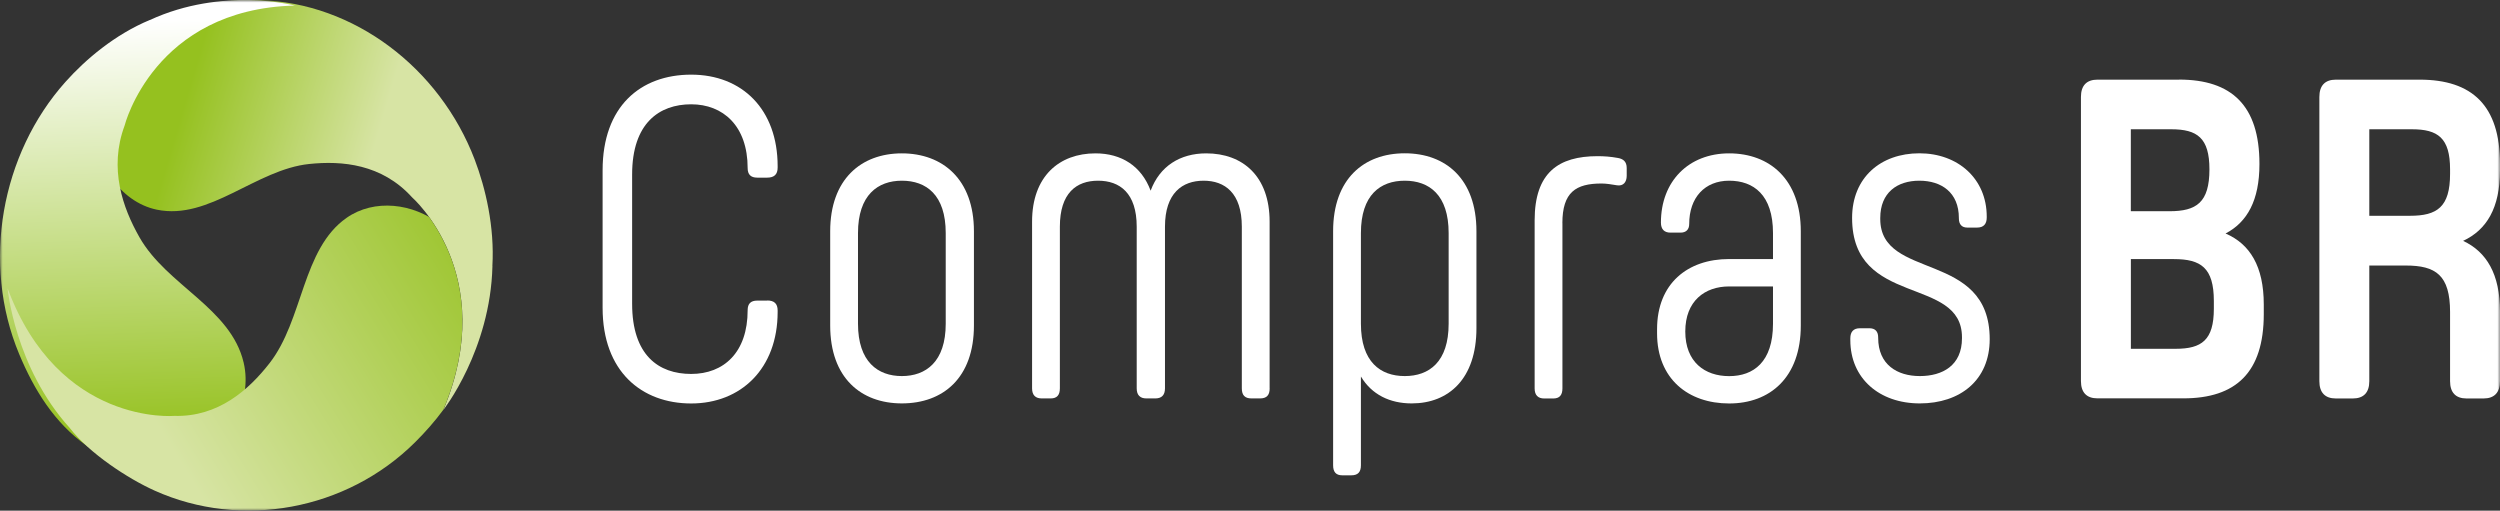 <?xml version="1.0" encoding="UTF-8"?>
<svg xmlns="http://www.w3.org/2000/svg" width="470" height="96" viewBox="0 0 470 96" fill="none">
  <rect x="0" y="0" width="470" height="96" fill="#333333" stroke="none"/>
  <g clip-path="url(#clip0_234_98)">
    <mask id="mask0_234_98" style="mask-type:luminance" maskUnits="userSpaceOnUse" x="0" y="0" width="470" height="96">
      <path d="M470 0H0V96H470V0Z" fill="white"></path>
    </mask>
    <g mask="url(#mask0_234_98)">
      <path d="M144.239 56.49C145.548 56.49 146.197 57.088 146.197 58.379V58.637C146.197 69.339 139.26 75.852 129.951 75.852C120.641 75.852 113.29 69.855 113.29 57.874V32.011C113.29 20.019 120.395 14.034 129.951 14.034C139.506 14.034 146.197 20.547 146.197 31.249V31.507C146.197 32.786 145.548 33.396 144.239 33.396H142.359C141.14 33.396 140.558 32.798 140.558 31.601C140.558 23.633 135.903 19.608 129.94 19.608C123.976 19.608 118.84 23.117 118.84 32.798V57.111C118.84 66.793 123.819 70.301 129.94 70.301C136.06 70.301 140.558 66.276 140.558 58.308C140.558 57.111 141.129 56.513 142.359 56.513H144.239V56.49Z" fill="white"></path>
      <path d="M169.549 75.84C161.874 75.84 156.077 71.041 156.077 61.196V43.477C156.077 33.714 161.874 28.832 169.549 28.832C177.225 28.832 183.099 33.714 183.099 43.477V61.196C183.099 71.041 177.303 75.84 169.549 75.84ZM169.549 33.972C165.062 33.972 161.303 36.624 161.303 43.817V60.856C161.303 68.049 165.062 70.701 169.549 70.701C174.036 70.701 177.796 68.049 177.796 60.856V43.817C177.796 36.624 174.126 33.972 169.549 33.972Z" fill="white"></path>
      <path d="M238.698 73.013C238.698 74.291 238.128 74.902 236.897 74.902H235.263C234.043 74.902 233.462 74.303 233.462 73.013V42.62C233.462 36.283 230.273 33.972 226.278 33.972C222.284 33.972 219.016 36.283 219.016 42.62V73.013C219.016 74.291 218.367 74.902 217.215 74.902H215.503C214.362 74.902 213.701 74.303 213.701 73.013V42.62C213.701 36.283 210.513 33.972 206.44 33.972C202.367 33.972 199.256 36.283 199.256 42.62V73.013C199.256 74.291 198.686 74.902 197.544 74.902H195.833C194.691 74.902 194.031 74.303 194.031 73.013V41.67C194.031 33.103 199.178 28.832 205.947 28.832C210.848 28.832 214.597 31.226 216.32 35.849C218.032 31.226 221.87 28.832 226.77 28.832C233.629 28.832 238.687 33.115 238.687 41.67V73.013H238.698Z" fill="white"></path>
      <path d="M277.57 61.712C277.57 71.217 272.345 75.841 265.406 75.841C261.323 75.841 257.899 74.209 255.852 70.783V87.481C255.852 88.76 255.281 89.359 254.05 89.359H252.338C251.197 89.359 250.626 88.76 250.626 87.481V43.465C250.626 33.62 256.423 28.82 264.097 28.82C271.774 28.82 277.57 33.62 277.57 43.465V61.7V61.712ZM272.345 43.817C272.345 36.624 268.673 33.972 264.097 33.972C259.521 33.972 255.852 36.624 255.852 43.817V60.855C255.852 68.049 259.521 70.701 264.097 70.701C268.673 70.701 272.345 68.049 272.345 60.855V43.817Z" fill="white"></path>
      <path d="M293.737 41.94V73.025C293.737 74.304 293.166 74.914 292.027 74.914H290.313C289.171 74.914 288.512 74.315 288.512 73.025V41.435C288.512 32.447 292.999 29.36 300.35 29.36C301.571 29.36 302.801 29.443 304.188 29.701C305.171 29.877 305.821 30.381 305.821 31.59V33.045C305.821 34.242 305.171 35.016 304.019 34.84C302.958 34.664 301.983 34.5 301.078 34.5C296.267 34.5 293.727 36.131 293.727 41.951L293.737 41.94Z" fill="white"></path>
      <path d="M338.549 61.208C338.549 70.971 332.755 75.852 325.078 75.852C317.402 75.852 311.529 71.229 311.529 62.663V61.888C311.529 53.322 317.245 48.699 325.078 48.699H333.323V43.817C333.323 36.624 329.654 33.972 325.078 33.972C320.502 33.972 317.571 37.14 317.571 42.104C317.571 43.136 317 43.735 315.936 43.735H314.056C312.916 43.735 312.254 43.136 312.254 41.846C312.254 34.054 317.48 28.832 325.078 28.832C332.677 28.832 338.549 33.714 338.549 43.477V61.196V61.208ZM333.323 60.867V53.85H325.078C320.502 53.85 316.833 56.584 316.833 62.322C316.833 68.061 320.502 70.712 325.078 70.712C329.654 70.712 333.323 68.061 333.323 60.867Z" fill="white"></path>
      <path d="M368.268 40.989C368.268 36.19 365 33.972 360.839 33.972C356.677 33.972 353.488 36.201 353.488 40.989V41.165C353.488 52.806 374.064 46.985 374.064 63.766C374.064 71.475 368.515 75.841 360.917 75.841C353.319 75.841 347.861 71.135 347.861 63.942V63.601C347.861 62.404 348.429 61.712 349.66 61.712H351.461C352.525 61.712 353.096 62.311 353.096 63.425V63.508C353.096 68.565 356.687 70.701 360.93 70.701C365.17 70.701 368.851 68.729 368.851 63.59V63.414C368.851 51.773 348.194 57.852 348.194 40.977C348.194 33.362 353.589 28.82 360.851 28.82C368.111 28.82 373.506 33.62 373.506 40.719V40.895C373.506 42.092 372.935 42.784 371.704 42.784H369.824C368.839 42.784 368.268 42.186 368.268 41.071V40.989Z" fill="white"></path>
      <path d="M409.668 14.962C419.548 14.962 424.774 19.843 424.774 30.803V30.886C424.774 37.645 422.492 41.764 418.406 43.899C422.982 45.87 425.59 50.06 425.59 57.253V59.048C425.59 70.009 420.364 74.89 410.484 74.89H394.317C392.281 74.89 391.217 73.775 391.217 71.639V18.224C391.217 16.088 392.281 14.974 394.317 14.974H409.668V14.962ZM400.604 39.71H407.867C412.925 39.71 415.374 38.079 415.374 31.836C415.374 25.934 413.092 24.303 408.19 24.303H400.594V39.71H400.604ZM400.604 48.699V65.573H409.019C413.921 65.573 416.203 63.942 416.203 58.039V56.584C416.203 50.33 413.752 48.71 408.695 48.71H400.617L400.604 48.699Z" fill="white"></path>
      <path d="M436.041 18.224C436.041 16.088 437.105 14.974 439.139 14.974H454.894C464.774 14.974 470 19.855 470 30.815V32.012C470 39.123 467.471 43.23 463.064 45.284C467.471 47.337 470 51.538 470 58.556V71.663C470 73.799 468.936 74.913 466.9 74.913H463.711C461.676 74.913 460.613 73.799 460.613 71.663V58.65C460.613 51.714 457.916 49.919 452.287 49.919H445.429V71.663C445.429 73.799 444.365 74.913 442.328 74.913H439.139C437.105 74.913 436.041 73.799 436.041 71.663V18.224ZM445.429 24.303V40.566H453.105C458.162 40.566 460.613 38.935 460.613 32.693V31.836C460.613 25.934 458.331 24.303 453.429 24.303H445.429Z" fill="white"></path>
      <path d="M92.568 50.024C92.993 42.62 91.292 35.391 89.245 30.005C82.677 12.791 66.576 0.505 48.774 0.023C41.635 -0.176 34.787 0.857 28.644 4.682C22.501 8.496 17.869 15.384 17.69 22.859C17.511 30.345 22.468 37.961 29.472 39.416C39.364 41.481 48.113 31.859 58.15 30.827C64.259 30.193 71.767 30.803 77.474 37.105C77.474 37.105 94.034 51.597 83.359 77.061C83.359 77.061 92.199 65.795 92.579 50.024H92.568Z" fill="url(#paint0_linear_234_98)"></path>
      <path d="M28.163 3.755C21.595 6.489 16.067 11.182 12.286 15.419C0.224 28.948 -3.536 49.46 3.603 66.569C6.467 73.422 10.271 79.489 16.168 83.702C22.065 87.914 29.976 89.393 36.51 86.389C43.044 83.385 47.52 75.441 45.808 68.177C43.391 57.909 31.374 53.685 26.216 44.602C23.083 39.075 20.42 31.683 23.43 23.598C23.43 23.598 28.913 1.724 55.42 1.044C55.42 1.044 41.937 -2.57 28.163 3.766V3.755Z" fill="url(#paint1_linear_234_98)"></path>
      <path d="M80.64 40.777C81.379 41.187 82.083 41.669 82.744 42.185C77.709 38.195 70.368 37.303 65.143 40.965C56.763 46.843 57.053 60.127 50.653 68.306C46.759 73.281 41.042 78.421 32.762 78.186C32.762 78.186 11.044 80.099 1.421 54.189C1.421 54.189 2.775 69.057 13.147 80.498C16.773 85.192 24.012 89.968 29.092 92.244C45.339 99.543 65.132 95.988 78.056 83.126C79.991 81.202 81.77 79.184 83.348 77.036C90.878 59.059 84.836 46.562 80.64 40.765V40.777ZM83.348 77.06C83.348 77.06 83.415 76.966 83.449 76.919C83.415 76.966 83.382 77.013 83.348 77.06ZM84.993 74.619C84.892 74.783 84.791 74.936 84.68 75.1C84.78 74.936 84.892 74.783 84.993 74.619Z" fill="url(#paint2_linear_234_98)"></path>
    </g>
  </g>
  <defs>
    <linearGradient id="paint0_linear_234_98" x1="22.86" y1="23.633" x2="73.896" y2="38.711" gradientUnits="userSpaceOnUse">
      <stop offset="0.19" stop-color="#95C11F"></stop>
      <stop offset="0.88" stop-color="#D7E4A4"></stop>
    </linearGradient>
    <linearGradient id="paint1_linear_234_98" x1="29.841" y1="93.124" x2="26.654" y2="0.185" gradientUnits="userSpaceOnUse">
      <stop offset="0.12" stop-color="#95C11F"></stop>
      <stop offset="0.96" stop-color="white"></stop>
    </linearGradient>
    <linearGradient id="paint2_linear_234_98" x1="91.55" y1="34.135" x2="17.175" y2="79.82" gradientUnits="userSpaceOnUse">
      <stop stop-color="#95C11F"></stop>
      <stop offset="0.88" stop-color="#D7E4A4"></stop>
    </linearGradient>
    <clipPath id="clip0_234_98">
      <rect width="470" height="96" fill="white"></rect>
    </clipPath>
  </defs>
</svg>

